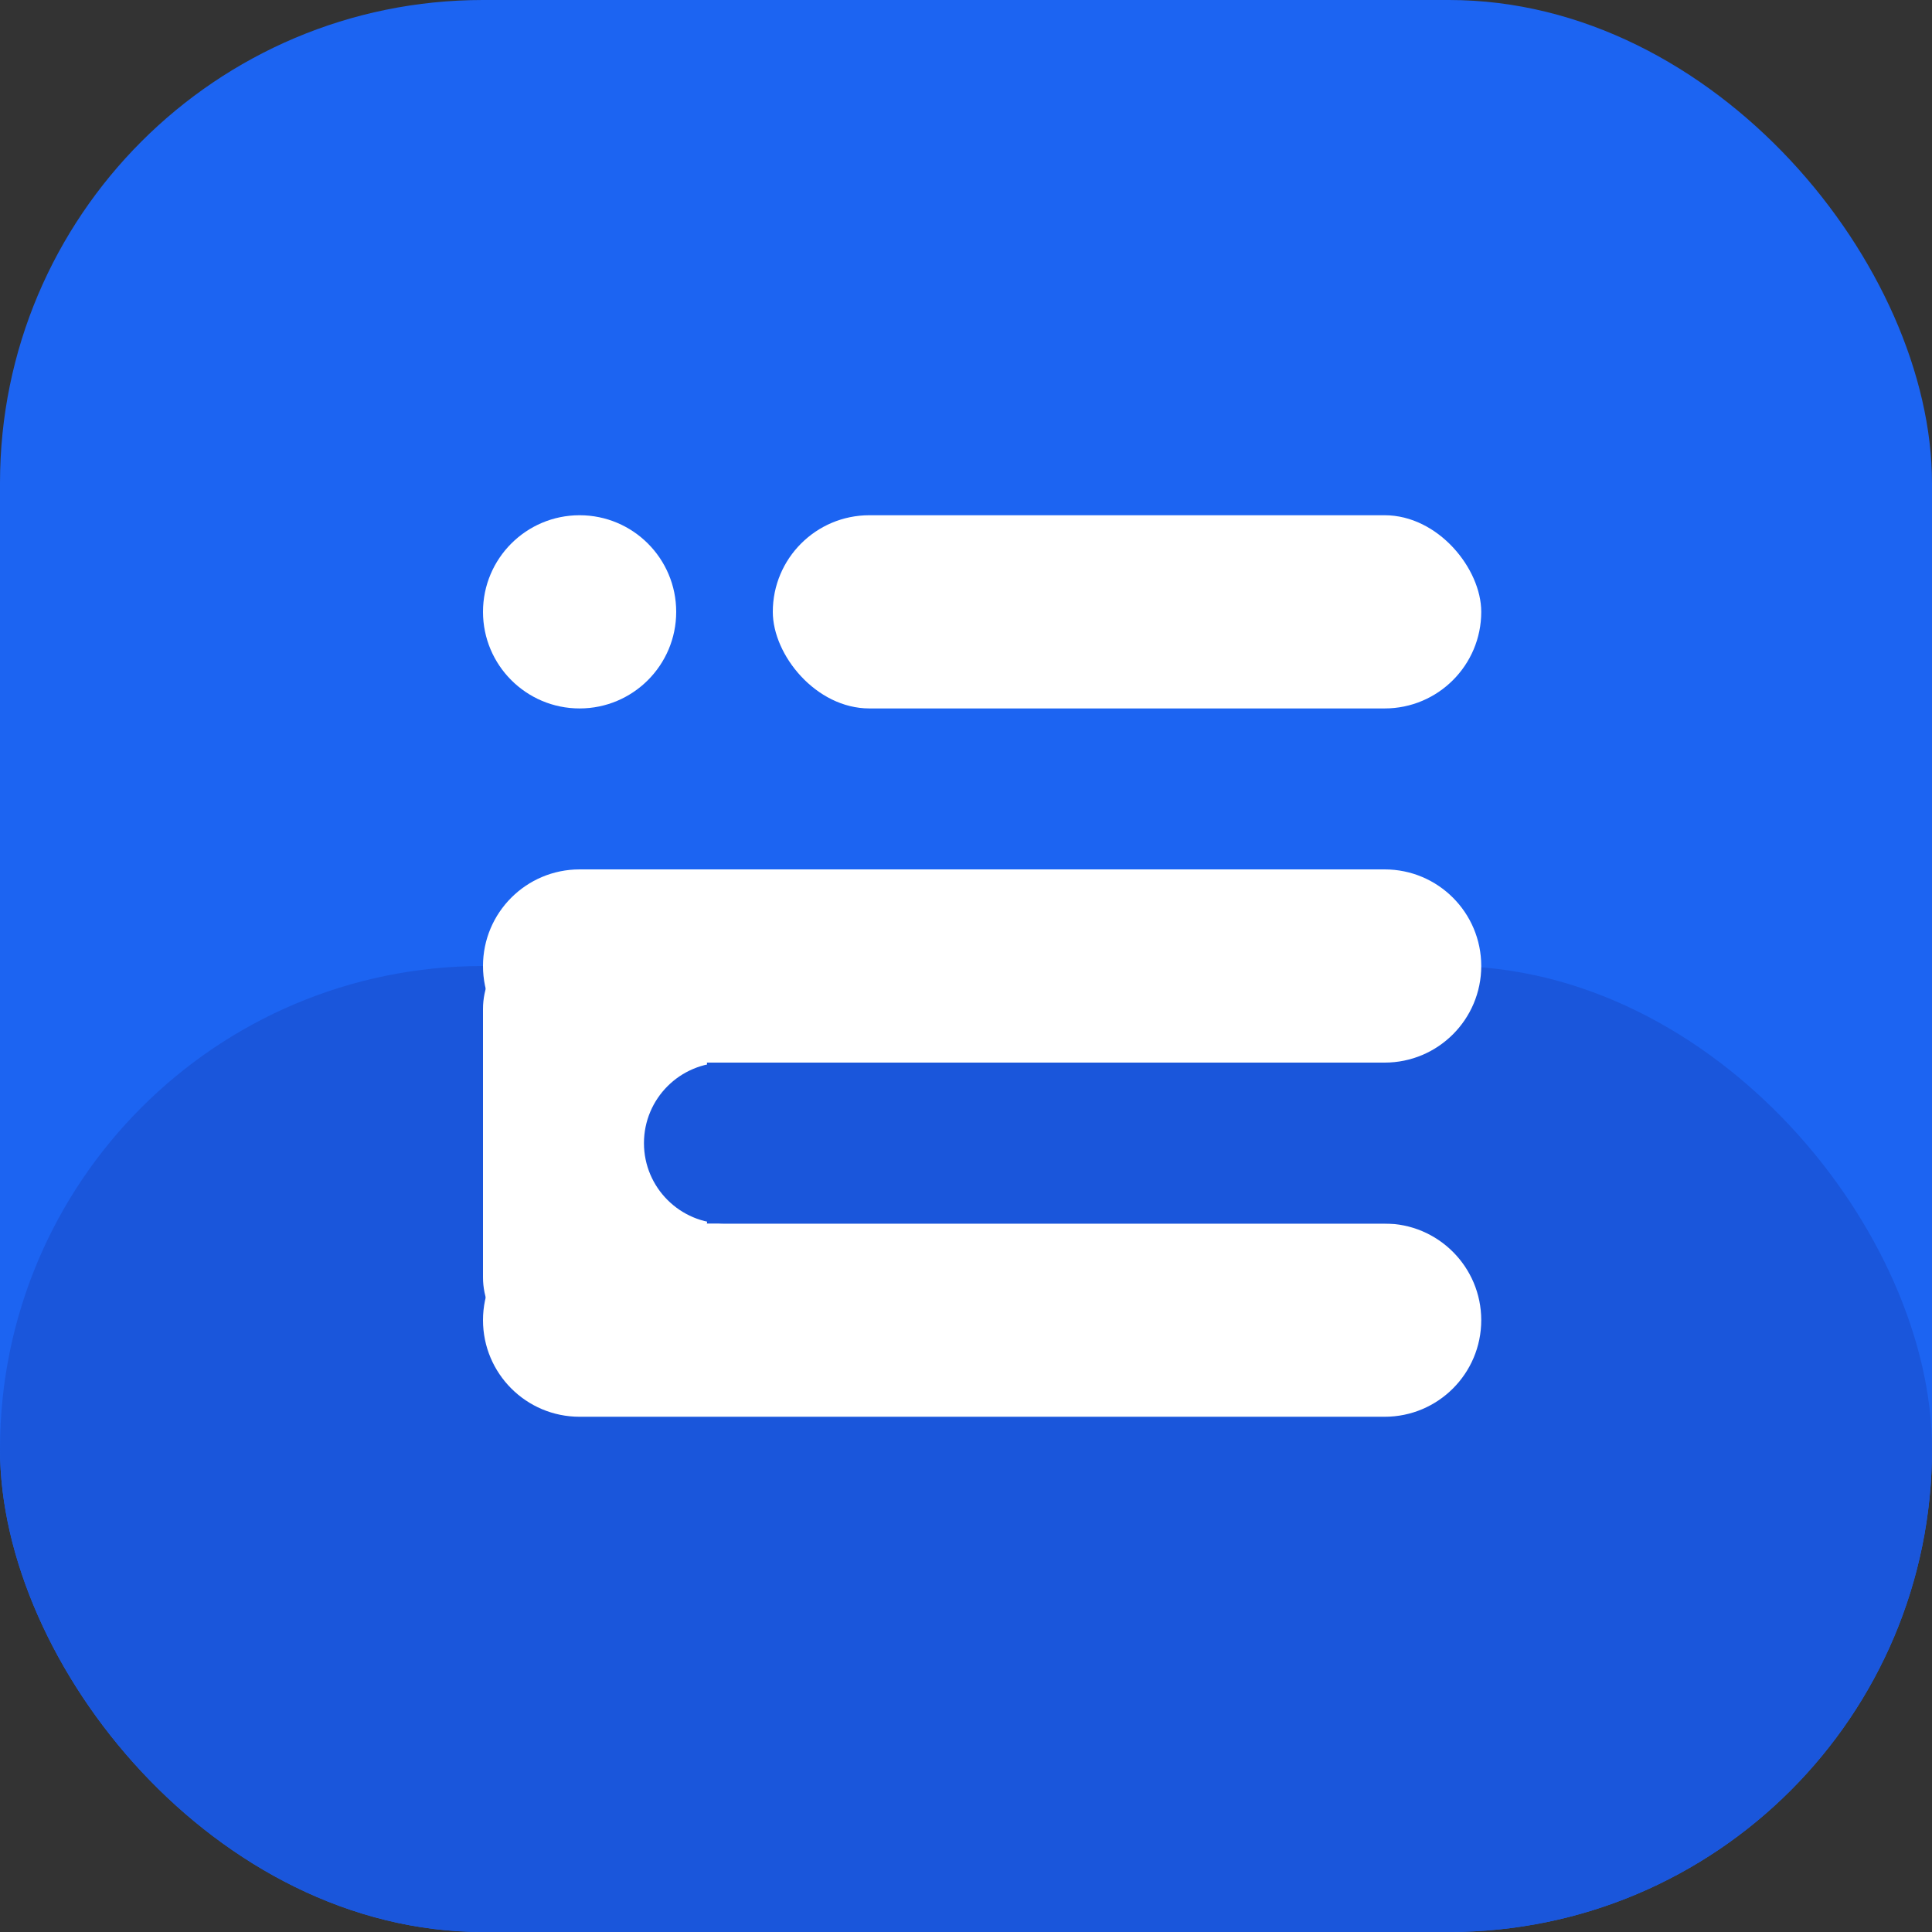 <svg width="16" height="16" viewBox="0 0 16 16" fill="none" xmlns="http://www.w3.org/2000/svg">
<rect x="0" y="0" width="16" height="16" fill="#333333" stroke="none"/>
<rect width="16" height="16" rx="4" fill="#1C64F2"/>
<rect y="8" width="16" height="8" rx="4" fill="#1A56DB"/>
<circle cx="4.8" cy="5.067" r="0.8" fill="white"/>
<rect x="6.4" y="4.267" width="5.867" height="1.6" rx="0.8" fill="white"/>
<path d="M4 8C4 7.558 4.358 7.2 4.8 7.2H11.467C11.909 7.2 12.267 7.558 12.267 8C12.267 8.442 11.909 8.8 11.467 8.8H4.8C4.358 8.8 4 8.442 4 8Z" fill="white"/>
<path d="M4 8.356C4 8.012 4.279 7.733 4.622 7.733C5.31 7.733 5.867 8.29 5.867 8.978V9.956C5.867 10.643 5.31 11.2 4.622 11.2C4.279 11.2 4 10.921 4 10.578V8.356Z" fill="white"/>
<path d="M4 10.933C4 10.492 4.358 10.133 4.8 10.133H11.467C11.909 10.133 12.267 10.492 12.267 10.933C12.267 11.375 11.909 11.733 11.467 11.733H4.8C4.358 11.733 4 11.375 4 10.933Z" fill="white"/>
<path d="M5.333 9.467C5.333 9.098 5.632 8.8 6 8.8H12.933C13.302 8.8 13.6 9.098 13.6 9.467C13.6 9.835 13.302 10.133 12.933 10.133H6C5.632 10.133 5.333 9.835 5.333 9.467Z" fill="#1A56DB"/>
</svg>
